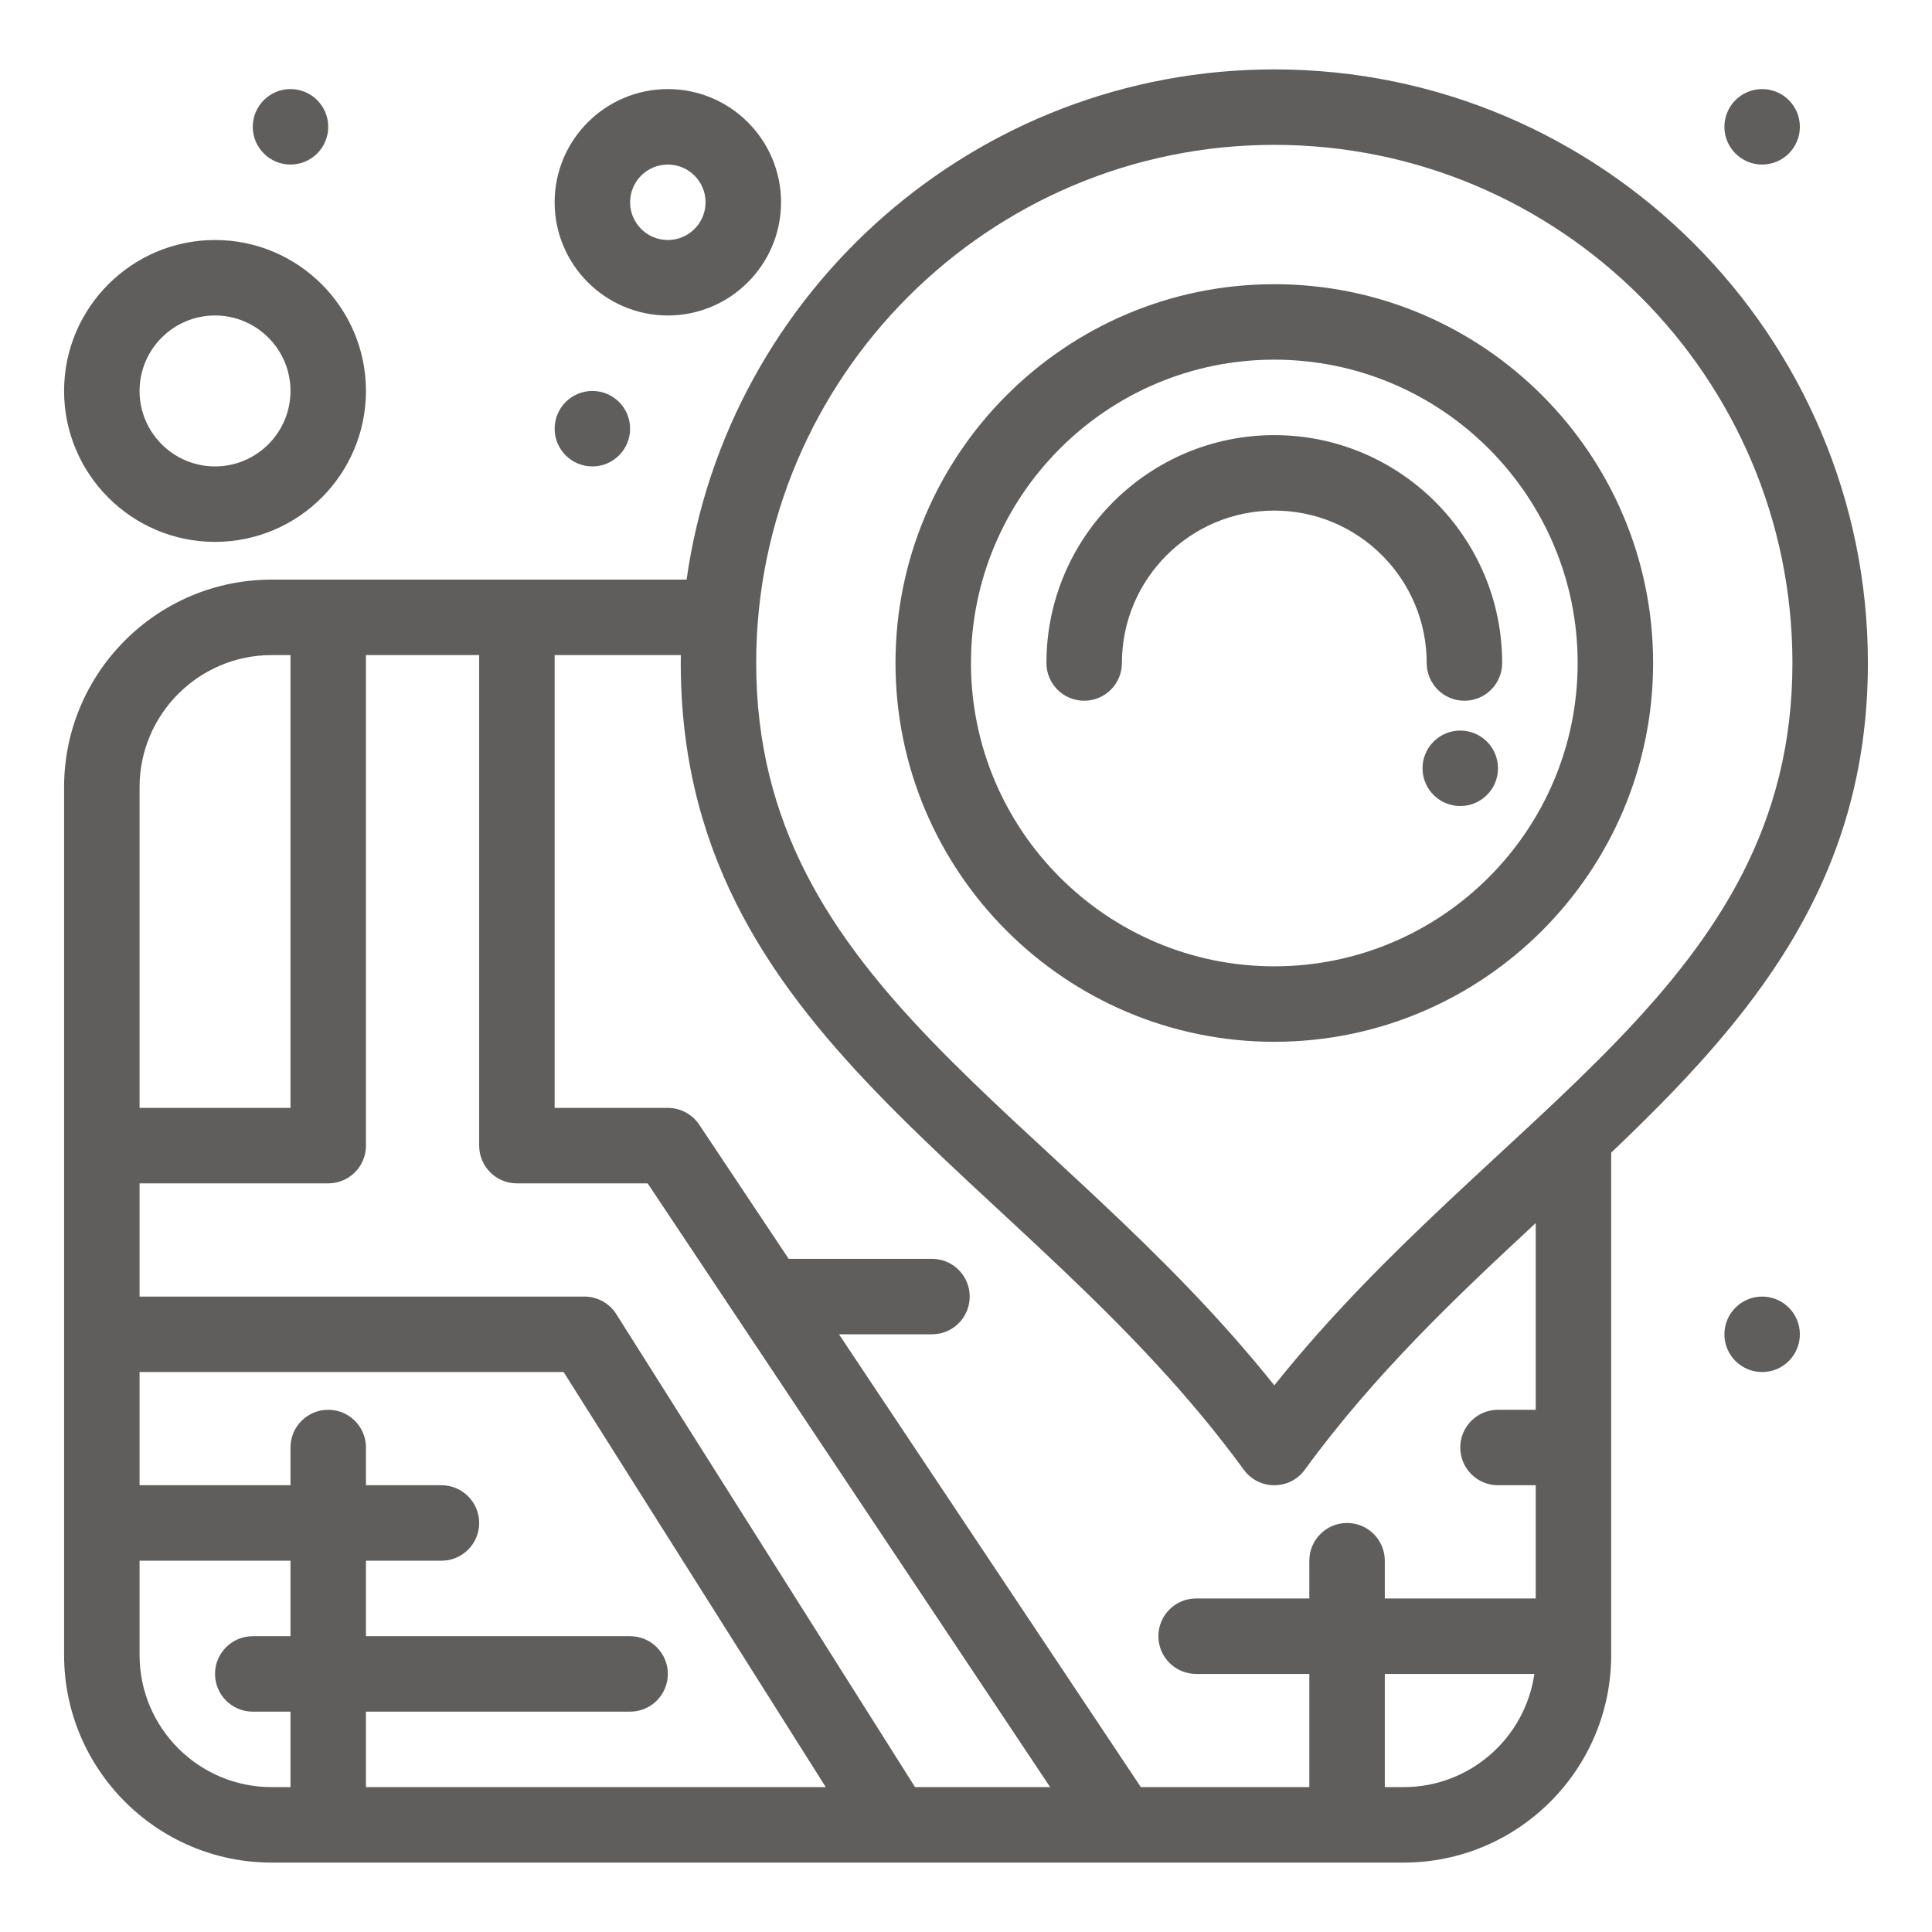 <svg width="100" height="100" viewBox="0 0 100 100" fill="none" xmlns="http://www.w3.org/2000/svg">
<path d="M65.958 53.923C76.769 53.923 85.565 45.128 85.565 34.316C85.565 23.505 76.769 14.71 65.958 14.71C55.146 14.71 46.351 23.505 46.351 34.316C46.351 45.128 55.147 53.923 65.958 53.923ZM65.958 18.616C74.615 18.616 81.659 25.659 81.659 34.316C81.659 42.974 74.615 50.017 65.958 50.017C57.3 50.017 50.257 42.974 50.257 34.316C50.257 25.659 57.3 18.616 65.958 18.616V18.616Z" fill="#605E5C"/>
<path d="M56.117 36.27C57.195 36.27 58.07 35.395 58.07 34.316C58.07 29.967 61.608 26.428 65.958 26.428C70.308 26.428 73.846 29.967 73.846 34.316C73.846 35.395 74.721 36.27 75.799 36.27C76.878 36.27 77.752 35.395 77.752 34.316C77.752 27.813 72.461 22.522 65.958 22.522C59.454 22.522 54.163 27.813 54.163 34.316C54.163 35.395 55.038 36.27 56.117 36.27Z" fill="#605E5C"/>
<path d="M96.682 34.316C96.682 17.375 82.899 3.592 65.958 3.592C50.481 3.592 37.642 15.096 35.538 30.001C27.77 30.001 21.558 30.001 14.059 30.001C8.136 30.001 3.317 34.82 3.317 40.743V85.665C3.317 91.588 8.136 96.407 14.059 96.407H72.653C78.576 96.407 83.395 91.588 83.395 85.665V59.661C90.581 52.822 96.682 45.727 96.682 34.316V34.316ZM65.958 7.498C80.745 7.498 92.776 19.529 92.776 34.317C92.776 51.066 77.39 57.382 65.958 71.706C54.528 57.384 39.14 51.066 39.14 34.317C39.14 19.529 51.17 7.498 65.958 7.498V7.498ZM64.38 76.074C65.16 77.144 66.757 77.142 67.536 76.074C71.142 71.13 75.361 67.134 79.489 63.306V72.97H77.536C76.458 72.97 75.583 73.845 75.583 74.923C75.583 76.002 76.458 76.876 77.536 76.876H79.489V82.736H71.677V80.782C71.677 79.704 70.802 78.829 69.724 78.829C68.645 78.829 67.77 79.704 67.77 80.782V82.736H61.911C60.833 82.736 59.958 83.61 59.958 84.689C59.958 85.767 60.833 86.642 61.911 86.642H67.77V92.501H59.05L43.425 69.064H48.239C49.318 69.064 50.192 68.189 50.192 67.111C50.192 66.032 49.318 65.157 48.239 65.157H40.821L36.193 58.215C35.83 57.671 35.22 57.345 34.568 57.345H28.708V33.907H35.239C34.988 53.861 52.998 60.471 64.38 76.074V76.074ZM14.059 33.907H15.036V57.345H7.224V40.743C7.224 36.974 10.29 33.907 14.059 33.907ZM32.614 84.689H18.942V80.782H22.849C23.927 80.782 24.802 79.908 24.802 78.829C24.802 77.751 23.927 76.876 22.849 76.876H18.942V74.923C18.942 73.845 18.068 72.97 16.989 72.97C15.911 72.97 15.036 73.845 15.036 74.923V76.876H7.224V71.017H29.173L42.742 92.501H18.942V88.595H32.614C33.693 88.595 34.567 87.72 34.567 86.642C34.567 85.563 33.693 84.689 32.614 84.689V84.689ZM7.224 85.665V80.782H15.036V84.689H13.083C12.004 84.689 11.13 85.563 11.13 86.642C11.13 87.72 12.004 88.595 13.083 88.595H15.036V92.501H14.059C10.29 92.501 7.224 89.435 7.224 85.665ZM47.363 92.501L31.901 68.021C31.543 67.454 30.92 67.111 30.25 67.111H7.224V61.251H16.989C18.068 61.251 18.942 60.377 18.942 59.298V33.907H24.802V59.298C24.802 60.377 25.676 61.251 26.755 61.251H33.522L54.355 92.501H47.363ZM72.653 92.501H71.677V86.642H79.418C78.943 89.95 76.091 92.501 72.653 92.501Z" fill="#605E5C"/>
<path d="M11.13 28.048C15.438 28.048 18.942 24.543 18.942 20.236C18.942 15.928 15.438 12.423 11.13 12.423C6.822 12.423 3.317 15.928 3.317 20.236C3.317 24.543 6.822 28.048 11.13 28.048V28.048ZM11.13 16.329C13.284 16.329 15.036 18.082 15.036 20.236C15.036 22.389 13.284 24.142 11.13 24.142C8.976 24.142 7.224 22.389 7.224 20.236C7.224 18.082 8.976 16.329 11.13 16.329V16.329Z" fill="#605E5C"/>
<path d="M34.567 16.329C37.798 16.329 40.427 13.701 40.427 10.47C40.427 7.239 37.798 4.611 34.567 4.611C31.337 4.611 28.708 7.239 28.708 10.47C28.708 13.701 31.337 16.329 34.567 16.329ZM34.567 8.517C35.644 8.517 36.52 9.393 36.52 10.47C36.52 11.547 35.644 12.423 34.567 12.423C33.49 12.423 32.614 11.547 32.614 10.47C32.614 9.393 33.49 8.517 34.567 8.517Z" fill="#605E5C"/>
<path d="M91.208 71.017C92.287 71.017 93.161 70.142 93.161 69.064C93.161 67.985 92.287 67.111 91.208 67.111C90.129 67.111 89.255 67.985 89.255 69.064C89.255 70.142 90.129 71.017 91.208 71.017Z" fill="#605E5C"/>
<path d="M91.208 8.517C92.287 8.517 93.161 7.642 93.161 6.564C93.161 5.485 92.287 4.611 91.208 4.611C90.129 4.611 89.255 5.485 89.255 6.564C89.255 7.642 90.129 8.517 91.208 8.517Z" fill="#605E5C"/>
<path d="M75.583 41.72C76.662 41.72 77.536 40.846 77.536 39.767C77.536 38.688 76.662 37.814 75.583 37.814C74.504 37.814 73.63 38.688 73.63 39.767C73.63 40.846 74.504 41.72 75.583 41.72Z" fill="#605E5C"/>
<path d="M30.661 24.142C31.74 24.142 32.614 23.267 32.614 22.189C32.614 21.11 31.74 20.236 30.661 20.236C29.582 20.236 28.708 21.11 28.708 22.189C28.708 23.267 29.582 24.142 30.661 24.142Z" fill="#605E5C"/>
<path d="M15.036 8.517C16.115 8.517 16.989 7.642 16.989 6.564C16.989 5.485 16.115 4.611 15.036 4.611C13.957 4.611 13.083 5.485 13.083 6.564C13.083 7.642 13.957 8.517 15.036 8.517Z" fill="#605E5C"/>
</svg>
